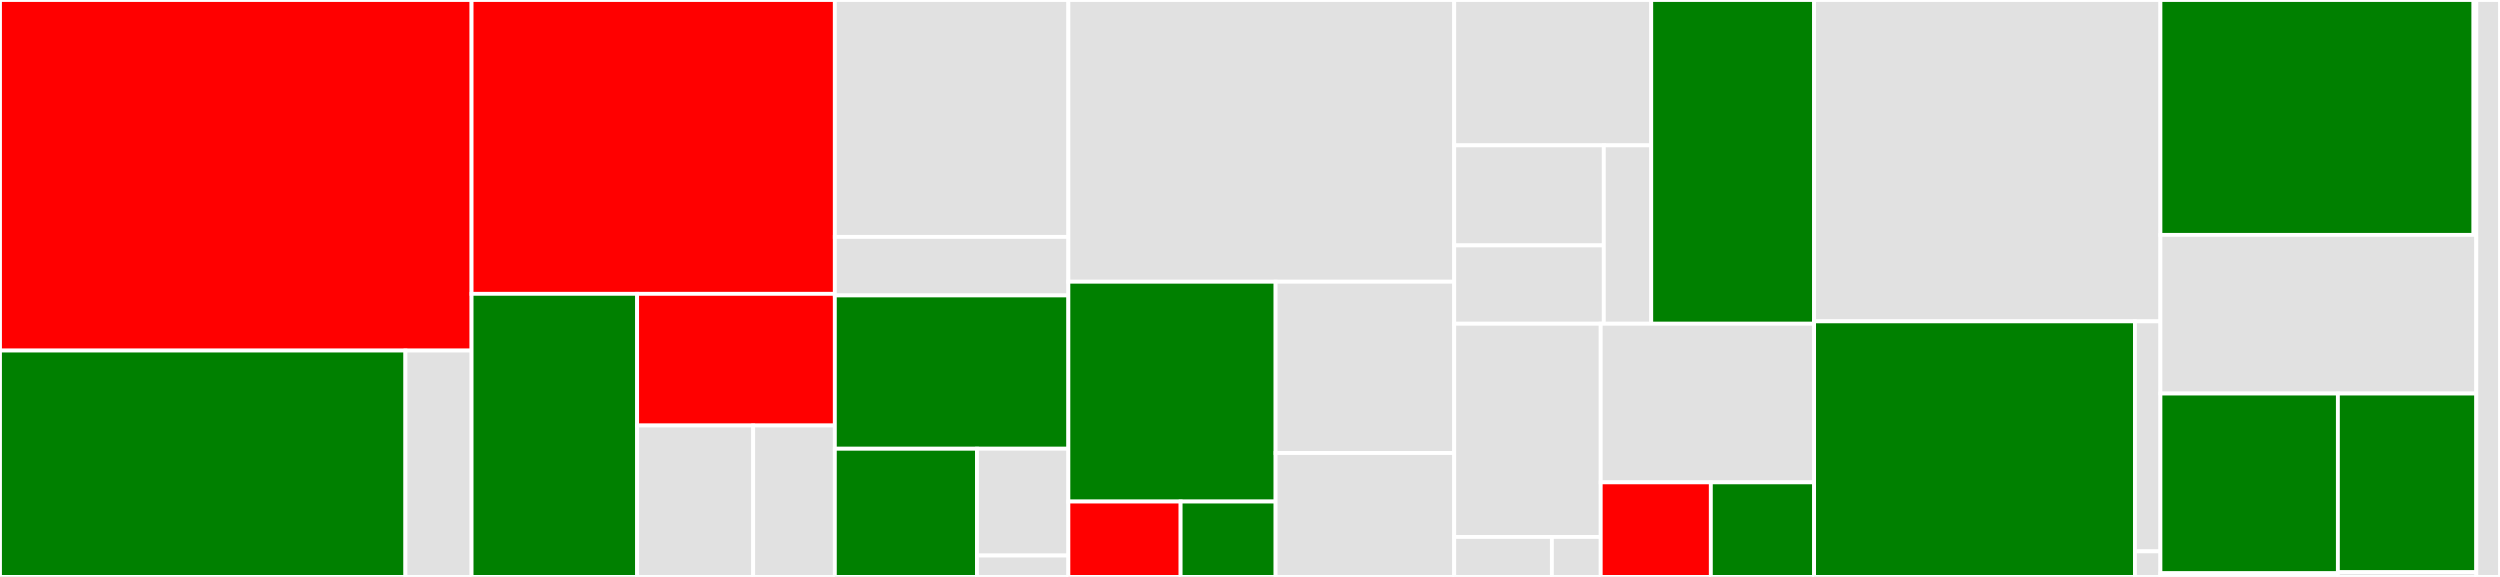 <svg baseProfile="full" width="650" height="150" viewBox="0 0 650 150" version="1.1"
xmlns="http://www.w3.org/2000/svg" xmlns:ev="http://www.w3.org/2001/xml-events"
xmlns:xlink="http://www.w3.org/1999/xlink">

<rect x="0" y="0" width="650" height="150" fill="#333333" stroke="none"/>

<style>rect.s{mask:url(#mask);}</style>
<defs>
  <pattern id="white" width="4" height="4" patternUnits="userSpaceOnUse" patternTransform="rotate(45)">
    <rect width="2" height="2" transform="translate(0,0)" fill="white"></rect>
  </pattern>
  <mask id="mask">
    <rect x="0" y="0" width="100%" height="100%" fill="url(#white)"></rect>
  </mask>
</defs>

<rect x="0" y="0" width="122.608" height="91.148" fill="red" stroke="white" stroke-width="1" class=" tooltipped" data-content="opentelemetry-sdk/src/opentelemetry/sdk/trace/__init__.py"><title>opentelemetry-sdk/src/opentelemetry/sdk/trace/__init__.py</title></rect>
<rect x="0" y="91.148" width="105.413" height="58.852" fill="green" stroke="white" stroke-width="1" class=" tooltipped" data-content="opentelemetry-sdk/src/opentelemetry/sdk/trace/export/__init__.py"><title>opentelemetry-sdk/src/opentelemetry/sdk/trace/export/__init__.py</title></rect>
<rect x="105.413" y="91.148" width="17.195" height="58.852" fill="#e1e1e1" stroke="white" stroke-width="1" class=" tooltipped" data-content="opentelemetry-sdk/src/opentelemetry/sdk/trace/export/in_memory_span_exporter.py"><title>opentelemetry-sdk/src/opentelemetry/sdk/trace/export/in_memory_span_exporter.py</title></rect>
<rect x="122.608" y="0" width="94.449" height="76.398" fill="red" stroke="white" stroke-width="1" class=" tooltipped" data-content="opentelemetry-sdk/src/opentelemetry/sdk/metrics/__init__.py"><title>opentelemetry-sdk/src/opentelemetry/sdk/metrics/__init__.py</title></rect>
<rect x="122.608" y="76.398" width="43.04" height="73.602" fill="green" stroke="white" stroke-width="1" class=" tooltipped" data-content="opentelemetry-sdk/src/opentelemetry/sdk/metrics/export/aggregate.py"><title>opentelemetry-sdk/src/opentelemetry/sdk/metrics/export/aggregate.py</title></rect>
<rect x="165.649" y="76.398" width="51.409" height="34.234" fill="red" stroke="white" stroke-width="1" class=" tooltipped" data-content="opentelemetry-sdk/src/opentelemetry/sdk/metrics/export/batcher.py"><title>opentelemetry-sdk/src/opentelemetry/sdk/metrics/export/batcher.py</title></rect>
<rect x="165.649" y="110.631" width="30.175" height="39.369" fill="#e1e1e1" stroke="white" stroke-width="1" class=" tooltipped" data-content="opentelemetry-sdk/src/opentelemetry/sdk/metrics/export/controller.py"><title>opentelemetry-sdk/src/opentelemetry/sdk/metrics/export/controller.py</title></rect>
<rect x="195.824" y="110.631" width="21.234" height="39.369" fill="#e1e1e1" stroke="white" stroke-width="1" class=" tooltipped" data-content="opentelemetry-sdk/src/opentelemetry/sdk/metrics/export/__init__.py"><title>opentelemetry-sdk/src/opentelemetry/sdk/metrics/export/__init__.py</title></rect>
<rect x="217.058" y="0" width="60.718" height="61.594" fill="#e1e1e1" stroke="white" stroke-width="1" class=" tooltipped" data-content="opentelemetry-sdk/src/opentelemetry/sdk/util/__init__.py"><title>opentelemetry-sdk/src/opentelemetry/sdk/util/__init__.py</title></rect>
<rect x="217.058" y="61.594" width="60.718" height="15.217" fill="#e1e1e1" stroke="white" stroke-width="1" class=" tooltipped" data-content="opentelemetry-sdk/src/opentelemetry/sdk/util/instrumentation.py"><title>opentelemetry-sdk/src/opentelemetry/sdk/util/instrumentation.py</title></rect>
<rect x="217.058" y="76.812" width="60.718" height="39.855" fill="green" stroke="white" stroke-width="1" class=" tooltipped" data-content="opentelemetry-sdk/src/opentelemetry/sdk/context/propagation/b3_format.py"><title>opentelemetry-sdk/src/opentelemetry/sdk/context/propagation/b3_format.py</title></rect>
<rect x="217.058" y="116.667" width="36.958" height="33.333" fill="green" stroke="white" stroke-width="1" class=" tooltipped" data-content="opentelemetry-sdk/src/opentelemetry/sdk/resources/__init__.py"><title>opentelemetry-sdk/src/opentelemetry/sdk/resources/__init__.py</title></rect>
<rect x="254.016" y="116.667" width="23.759" height="27.778" fill="#e1e1e1" stroke="white" stroke-width="1" class=" tooltipped" data-content="opentelemetry-sdk/src/opentelemetry/sdk/distributedcontext/__init__.py"><title>opentelemetry-sdk/src/opentelemetry/sdk/distributedcontext/__init__.py</title></rect>
<rect x="254.016" y="144.444" width="23.759" height="5.556" fill="#e1e1e1" stroke="white" stroke-width="1" class=" tooltipped" data-content="opentelemetry-sdk/src/opentelemetry/sdk/__init__.py"><title>opentelemetry-sdk/src/opentelemetry/sdk/__init__.py</title></rect>
<rect x="277.775" y="0" width="100.316" height="73.246" fill="#e1e1e1" stroke="white" stroke-width="1" class=" tooltipped" data-content="opentelemetry-api/src/opentelemetry/trace/__init__.py"><title>opentelemetry-api/src/opentelemetry/trace/__init__.py</title></rect>
<rect x="277.775" y="73.246" width="53.884" height="57.158" fill="green" stroke="white" stroke-width="1" class=" tooltipped" data-content="opentelemetry-api/src/opentelemetry/trace/propagation/tracecontexthttptextformat.py"><title>opentelemetry-api/src/opentelemetry/trace/propagation/tracecontexthttptextformat.py</title></rect>
<rect x="277.775" y="130.403" width="29.187" height="19.597" fill="red" stroke="white" stroke-width="1" class=" tooltipped" data-content="opentelemetry-api/src/opentelemetry/trace/propagation/__init__.py"><title>opentelemetry-api/src/opentelemetry/trace/propagation/__init__.py</title></rect>
<rect x="306.962" y="130.403" width="24.697" height="19.597" fill="green" stroke="white" stroke-width="1" class=" tooltipped" data-content="opentelemetry-api/src/opentelemetry/trace/propagation/httptextformat.py"><title>opentelemetry-api/src/opentelemetry/trace/propagation/httptextformat.py</title></rect>
<rect x="331.659" y="73.246" width="46.432" height="44.536" fill="#e1e1e1" stroke="white" stroke-width="1" class=" tooltipped" data-content="opentelemetry-api/src/opentelemetry/trace/sampling.py"><title>opentelemetry-api/src/opentelemetry/trace/sampling.py</title></rect>
<rect x="331.659" y="117.782" width="46.432" height="32.218" fill="#e1e1e1" stroke="white" stroke-width="1" class=" tooltipped" data-content="opentelemetry-api/src/opentelemetry/trace/status.py"><title>opentelemetry-api/src/opentelemetry/trace/status.py</title></rect>
<rect x="378.091" y="0" width="51.228" height="37.79" fill="#e1e1e1" stroke="white" stroke-width="1" class=" tooltipped" data-content="opentelemetry-api/src/opentelemetry/context/__init__.py"><title>opentelemetry-api/src/opentelemetry/context/__init__.py</title></rect>
<rect x="378.091" y="37.79" width="38.895" height="26.017" fill="#e1e1e1" stroke="white" stroke-width="1" class=" tooltipped" data-content="opentelemetry-api/src/opentelemetry/context/threadlocal_context.py"><title>opentelemetry-api/src/opentelemetry/context/threadlocal_context.py</title></rect>
<rect x="378.091" y="63.808" width="38.895" height="20.362" fill="#e1e1e1" stroke="white" stroke-width="1" class=" tooltipped" data-content="opentelemetry-api/src/opentelemetry/context/contextvars_context.py"><title>opentelemetry-api/src/opentelemetry/context/contextvars_context.py</title></rect>
<rect x="416.986" y="37.79" width="12.333" height="46.379" fill="#e1e1e1" stroke="white" stroke-width="1" class=" tooltipped" data-content="opentelemetry-api/src/opentelemetry/context/context.py"><title>opentelemetry-api/src/opentelemetry/context/context.py</title></rect>
<rect x="429.319" y="0" width="42.342" height="84.169" fill="green" stroke="white" stroke-width="1" class=" tooltipped" data-content="opentelemetry-api/src/opentelemetry/metrics/__init__.py"><title>opentelemetry-api/src/opentelemetry/metrics/__init__.py</title></rect>
<rect x="378.091" y="84.169" width="38.096" height="55.436" fill="#e1e1e1" stroke="white" stroke-width="1" class=" tooltipped" data-content="opentelemetry-api/src/opentelemetry/util/loader.py"><title>opentelemetry-api/src/opentelemetry/util/loader.py</title></rect>
<rect x="378.091" y="139.606" width="25.397" height="10.394" fill="#e1e1e1" stroke="white" stroke-width="1" class=" tooltipped" data-content="opentelemetry-api/src/opentelemetry/util/__init__.py"><title>opentelemetry-api/src/opentelemetry/util/__init__.py</title></rect>
<rect x="403.489" y="139.606" width="12.699" height="10.394" fill="#e1e1e1" stroke="white" stroke-width="1" class=" tooltipped" data-content="opentelemetry-api/src/opentelemetry/util/types.py"><title>opentelemetry-api/src/opentelemetry/util/types.py</title></rect>
<rect x="416.187" y="84.169" width="55.473" height="41.243" fill="#e1e1e1" stroke="white" stroke-width="1" class=" tooltipped" data-content="opentelemetry-api/src/opentelemetry/distributedcontext/__init__.py"><title>opentelemetry-api/src/opentelemetry/distributedcontext/__init__.py</title></rect>
<rect x="416.187" y="125.413" width="28.631" height="24.587" fill="red" stroke="white" stroke-width="1" class=" tooltipped" data-content="opentelemetry-api/src/opentelemetry/propagators/__init__.py"><title>opentelemetry-api/src/opentelemetry/propagators/__init__.py</title></rect>
<rect x="444.819" y="125.413" width="26.842" height="24.587" fill="green" stroke="white" stroke-width="1" class=" tooltipped" data-content="opentelemetry-api/src/opentelemetry/propagators/composite.py"><title>opentelemetry-api/src/opentelemetry/propagators/composite.py</title></rect>
<rect x="471.661" y="0" width="90.05" height="83.55" fill="#e1e1e1" stroke="white" stroke-width="1" class=" tooltipped" data-content="ext/opentelemetry-ext-jaeger/src/opentelemetry/ext/jaeger/__init__.py"><title>ext/opentelemetry-ext-jaeger/src/opentelemetry/ext/jaeger/__init__.py</title></rect>
<rect x="471.661" y="83.55" width="83.428" height="66.45" fill="green" stroke="white" stroke-width="1" class=" tooltipped" data-content="ext/opentelemetry-ext-opentracing-shim/src/opentelemetry/ext/opentracing_shim/__init__.py"><title>ext/opentelemetry-ext-opentracing-shim/src/opentelemetry/ext/opentracing_shim/__init__.py</title></rect>
<rect x="555.089" y="83.55" width="6.621" height="59.805" fill="#e1e1e1" stroke="white" stroke-width="1" class=" tooltipped" data-content="ext/opentelemetry-ext-opentracing-shim/src/opentelemetry/ext/opentracing_shim/util.py"><title>ext/opentelemetry-ext-opentracing-shim/src/opentelemetry/ext/opentracing_shim/util.py</title></rect>
<rect x="555.089" y="143.355" width="6.621" height="6.645" fill="#e1e1e1" stroke="white" stroke-width="1" class=" tooltipped" data-content="ext/opentelemetry-ext-opentracing-shim/src/opentelemetry/ext/opentracing_shim/version.py"><title>ext/opentelemetry-ext-opentracing-shim/src/opentelemetry/ext/opentracing_shim/version.py</title></rect>
<rect x="561.71" y="0" width="81.41" height="61.071" fill="green" stroke="white" stroke-width="1" class=" tooltipped" data-content="ext/opentelemetry-ext-wsgi/src/opentelemetry/ext/wsgi/__init__.py"><title>ext/opentelemetry-ext-wsgi/src/opentelemetry/ext/wsgi/__init__.py</title></rect>
<rect x="643.12" y="0" width="0.72" height="61.071" fill="#e1e1e1" stroke="white" stroke-width="1" class=" tooltipped" data-content="ext/opentelemetry-ext-wsgi/src/opentelemetry/ext/wsgi/version.py"><title>ext/opentelemetry-ext-wsgi/src/opentelemetry/ext/wsgi/version.py</title></rect>
<rect x="561.71" y="61.071" width="82.13" height="41.25" fill="#e1e1e1" stroke="white" stroke-width="1" class=" tooltipped" data-content="ext/opentelemetry-ext-zipkin/src/opentelemetry/ext/zipkin/__init__.py"><title>ext/opentelemetry-ext-zipkin/src/opentelemetry/ext/zipkin/__init__.py</title></rect>
<rect x="561.71" y="102.321" width="46.14" height="46.725" fill="green" stroke="white" stroke-width="1" class=" tooltipped" data-content="ext/opentelemetry-ext-flask/src/opentelemetry/ext/flask/__init__.py"><title>ext/opentelemetry-ext-flask/src/opentelemetry/ext/flask/__init__.py</title></rect>
<rect x="561.71" y="149.046" width="46.14" height="0.954" fill="#e1e1e1" stroke="white" stroke-width="1" class=" tooltipped" data-content="ext/opentelemetry-ext-flask/src/opentelemetry/ext/flask/version.py"><title>ext/opentelemetry-ext-flask/src/opentelemetry/ext/flask/version.py</title></rect>
<rect x="607.851" y="102.321" width="35.99" height="46.456" fill="green" stroke="white" stroke-width="1" class=" tooltipped" data-content="ext/opentelemetry-ext-http-requests/src/opentelemetry/ext/http_requests/__init__.py"><title>ext/opentelemetry-ext-http-requests/src/opentelemetry/ext/http_requests/__init__.py</title></rect>
<rect x="607.851" y="148.777" width="35.99" height="1.223" fill="#e1e1e1" stroke="white" stroke-width="1" class=" tooltipped" data-content="ext/opentelemetry-ext-http-requests/src/opentelemetry/ext/http_requests/version.py"><title>ext/opentelemetry-ext-http-requests/src/opentelemetry/ext/http_requests/version.py</title></rect>
<rect x="643.84" y="0" width="6.16" height="150" fill="#e1e1e1" stroke="white" stroke-width="1" class=" tooltipped" data-content="docs/examples/opentelemetry-example-app/src/opentelemetry_example_app/flask_example.py"><title>docs/examples/opentelemetry-example-app/src/opentelemetry_example_app/flask_example.py</title></rect>
</svg>